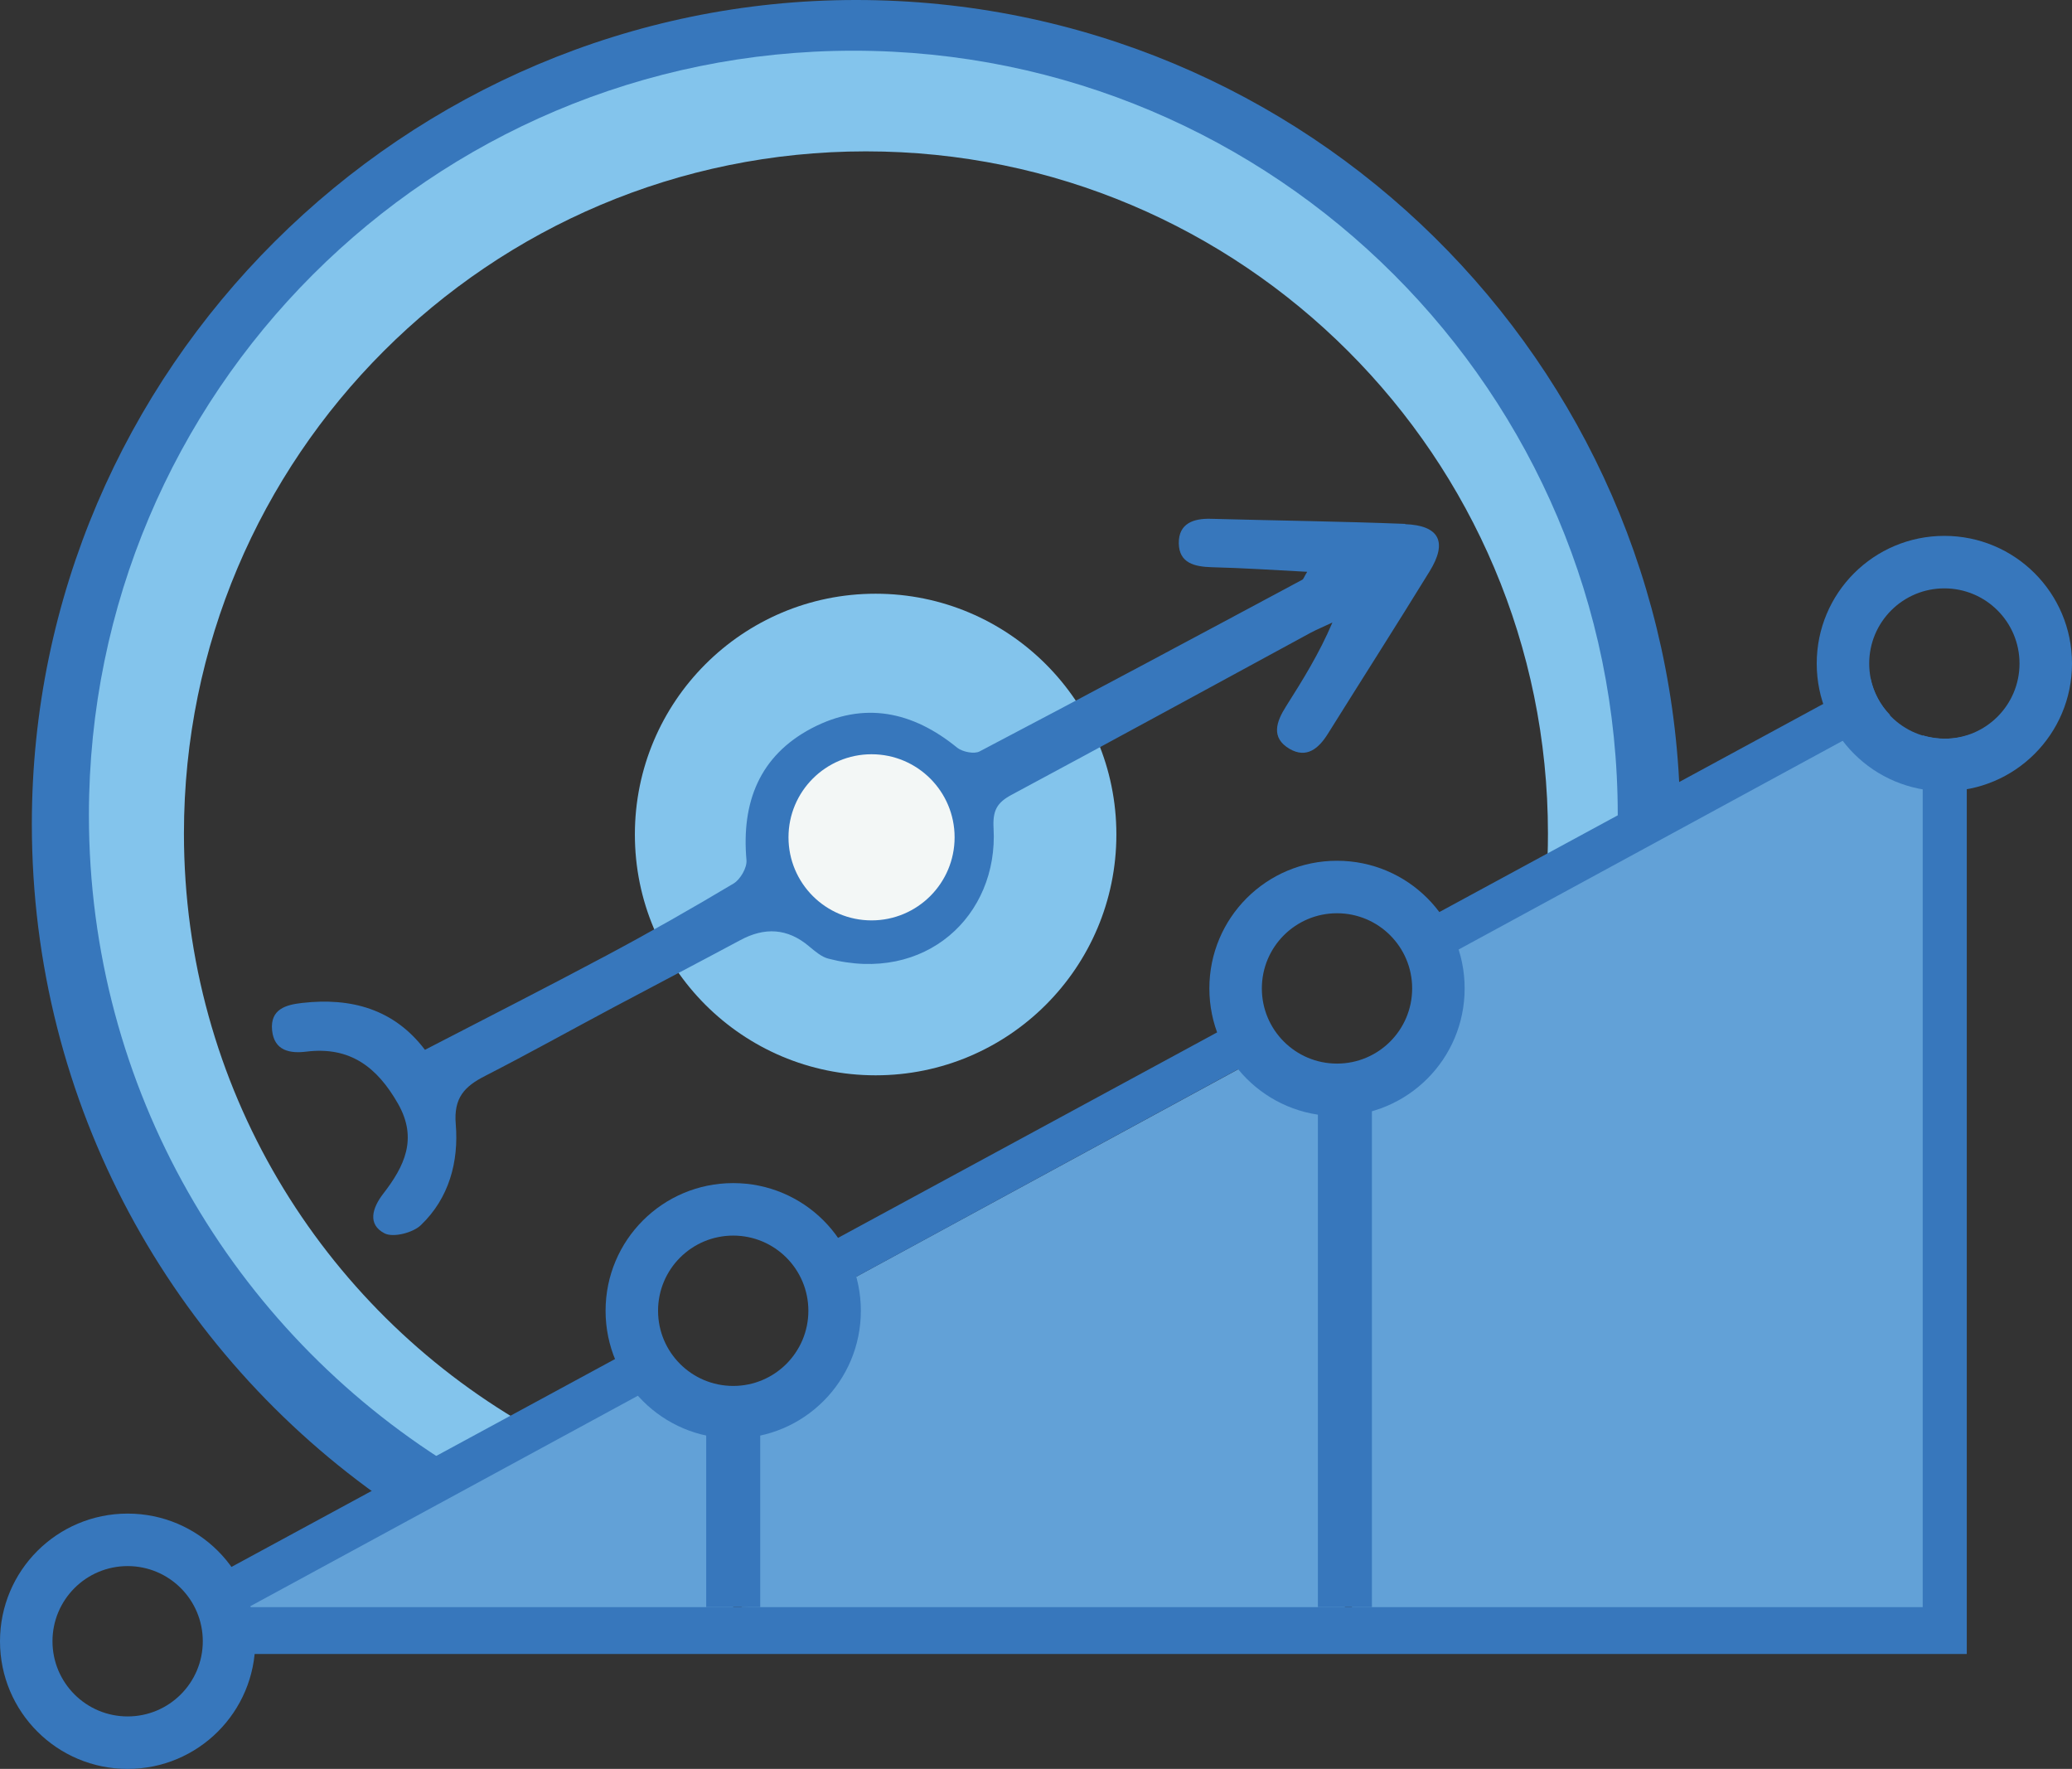 <?xml version="1.0" encoding="UTF-8"?>
<svg id="Layer_2" data-name="Layer 2" xmlns="http://www.w3.org/2000/svg" viewBox="0 0 81.33 69.42">
  <rect x="0" y="0" width="81.33" height="69.42" fill="#333333" stroke="none"/>
  <defs>
    <style>
      .cls-1 {
        fill: #83c4ec;
      }

      .cls-1, .cls-2, .cls-3, .cls-4 {
        stroke-width: 0px;
      }

      .cls-2 {
        fill: #f3f7f6;
      }

      .cls-3 {
        fill: #3777bc;
      }

      .cls-4 {
        fill: #62a1d7;
      }
    </style>
  </defs>
  <g id="Layer_1-2" data-name="Layer 1">
    <g>
      <path class="cls-3" d="m18.24,57.32c-8.37-5.16-13.96-14.41-13.96-24.97C4.28,16.15,17.4,3.03,33.6,3.03s29.32,13.13,29.32,29.32c0,.38,0,.76-.02,1.13l3.05-1.63C65.67,14.21,51.29,0,33.6,0S1.25,14.48,1.25,32.34c0,11.03,5.52,20.76,13.94,26.6l3.04-1.63Z"/>
      <path class="cls-1" d="m20.62,55.91c-8.01-4.63-13.4-13.28-13.4-23.2,0-14.79,11.99-26.77,26.77-26.77s26.77,11.99,26.77,26.77c0,.64-.02,1.27-.07,1.9l2.79-1.48c.01-.38.02-.76.02-1.14,0-16.57-13.43-30-30-30S3.49,15.42,3.49,31.99c0,10.76,5.66,20.19,14.17,25.49l2.95-1.57Z"/>
      <circle class="cls-1" cx="34.37" cy="32.75" r="9.45"/>
      <path class="cls-3" d="m55.17,20.56c-2.54-.1-5.09-.13-7.64-.2-.68-.02-1.27.18-1.26.96.01.78.62.92,1.29.94,1.22.03,2.45.11,3.75.18-.12.19-.14.28-.19.31-4.22,2.26-8.44,4.52-12.67,6.74-.21.11-.66.02-.87-.14-1.76-1.44-3.68-1.84-5.72-.77-2.05,1.08-2.76,2.91-2.56,5.17.03.3-.24.76-.5.92-1.64.98-3.31,1.93-5,2.83-2.33,1.24-4.68,2.44-7.12,3.7-1.21-1.6-2.9-2.06-4.82-1.84-.63.07-1.26.24-1.18,1.07.08.82.72.92,1.35.84,1.72-.21,2.78.62,3.59,2.04.79,1.38.25,2.47-.58,3.54-.43.56-.62,1.2.05,1.55.34.18,1.12-.02,1.43-.32,1.11-1.06,1.49-2.49,1.37-3.96-.09-1.04.35-1.49,1.16-1.9,1.68-.86,3.33-1.78,5-2.67,1.67-.89,3.34-1.76,5-2.65.96-.52,1.86-.48,2.71.24.23.19.48.41.75.48,3.82,1,6.68-1.69,6.49-5.11-.04-.7.13-1.01.71-1.32,3.92-2.1,7.81-4.23,11.72-6.35.28-.15.58-.27.87-.41-.51,1.2-1.16,2.25-1.82,3.29-.38.6-.61,1.23.14,1.67.66.38,1.13,0,1.5-.59,1.33-2.13,2.68-4.24,3.99-6.37.72-1.16.39-1.81-.96-1.86Zm-20.96,15.31c-1.65,0-2.99-1.34-2.99-2.99s1.34-2.99,2.99-2.99,2.99,1.34,2.99,2.99-1.34,2.99-2.99,2.99Z"/>
      <circle class="cls-2" cx="34.21" cy="32.86" r="3.26"/>
      <polygon class="cls-4" points="9.15 63.07 25.83 53.7 28.78 55.81 28.78 64.17 9.61 64.41 9.15 63.71 9.15 63.07"/>
      <polygon class="cls-4" points="52.79 63.91 52.79 43.07 49.38 41.54 32.9 50.49 29.11 56.45 29.11 63.07 52.79 63.91"/>
      <polygon class="cls-4" points="76.32 63.45 76.32 29.74 72.57 27.95 56.51 37.04 55.43 41.19 52.79 43.5 53.08 63.91 76.32 63.45"/>
      <g>
        <rect class="cls-3" x="27.72" y="55.35" width="2.12" height="7.72"/>
        <path class="cls-3" d="m5.01,59.4c-2.77,0-5.01,2.24-5.01,5.01s2.24,5.01,5.01,5.01,5.01-2.24,5.01-5.01-2.24-5.01-5.01-5.01Zm0,7.96c-1.63,0-2.95-1.32-2.95-2.95s1.32-2.95,2.95-2.95,2.95,1.32,2.95,2.95-1.32,2.95-2.95,2.95Z"/>
        <rect class="cls-3" x="51.73" y="43.07" width="2.12" height="20"/>
        <path class="cls-3" d="m28.78,46.43c-2.77,0-5.01,2.24-5.01,5.01s2.24,5.01,5.01,5.01,5.01-2.24,5.01-5.01-2.24-5.01-5.01-5.01Zm0,7.96c-1.63,0-2.95-1.32-2.95-2.95s1.32-2.95,2.95-2.95,2.95,1.32,2.95,2.95-1.32,2.95-2.95,2.95Z"/>
        <path class="cls-3" d="m52.48,33.78c-2.77,0-5.01,2.24-5.01,5.01s2.24,5.01,5.01,5.01,5.01-2.24,5.01-5.01-2.24-5.01-5.01-5.01Zm0,7.96c-1.63,0-2.95-1.32-2.95-2.95s1.32-2.95,2.95-2.95,2.95,1.32,2.95,2.95-1.32,2.95-2.95,2.95Z"/>
        <path class="cls-3" d="m76.32,21.03c-2.77,0-5.01,2.24-5.01,5.01s2.24,5.01,5.01,5.01,5.01-2.24,5.01-5.01-2.24-5.01-5.01-5.01Zm0,7.96c-1.63,0-2.95-1.32-2.95-2.95s1.32-2.95,2.95-2.95,2.95,1.32,2.95,2.95-1.32,2.95-2.95,2.95Z"/>
        <g>
          <path class="cls-3" d="m55.64,38.14l18.55-10.08c-.38-.39-.65-.89-.77-1.44l-18.56,10.06c.38.4.65.9.77,1.46Z"/>
          <g>
            <path class="cls-3" d="m32.54,50.69l17.77-9.66c-.39-.4-.67-.89-.81-1.45l-17.75,9.62c.37.42.65.92.79,1.49Z"/>
            <path class="cls-3" d="m76.36,28.99c-.31,0-.61-.05-.89-.13v34.21H9.76l16.76-9.1c-.38-.41-.67-.92-.82-1.48l-17.92,9.71c.49.61.78,1.38.78,2.22,0,.17-.02.33-.04.49h68.68V28.87c-.26.08-.54.12-.83.12Z"/>
          </g>
        </g>
      </g>
    </g>
  </g>
</svg>